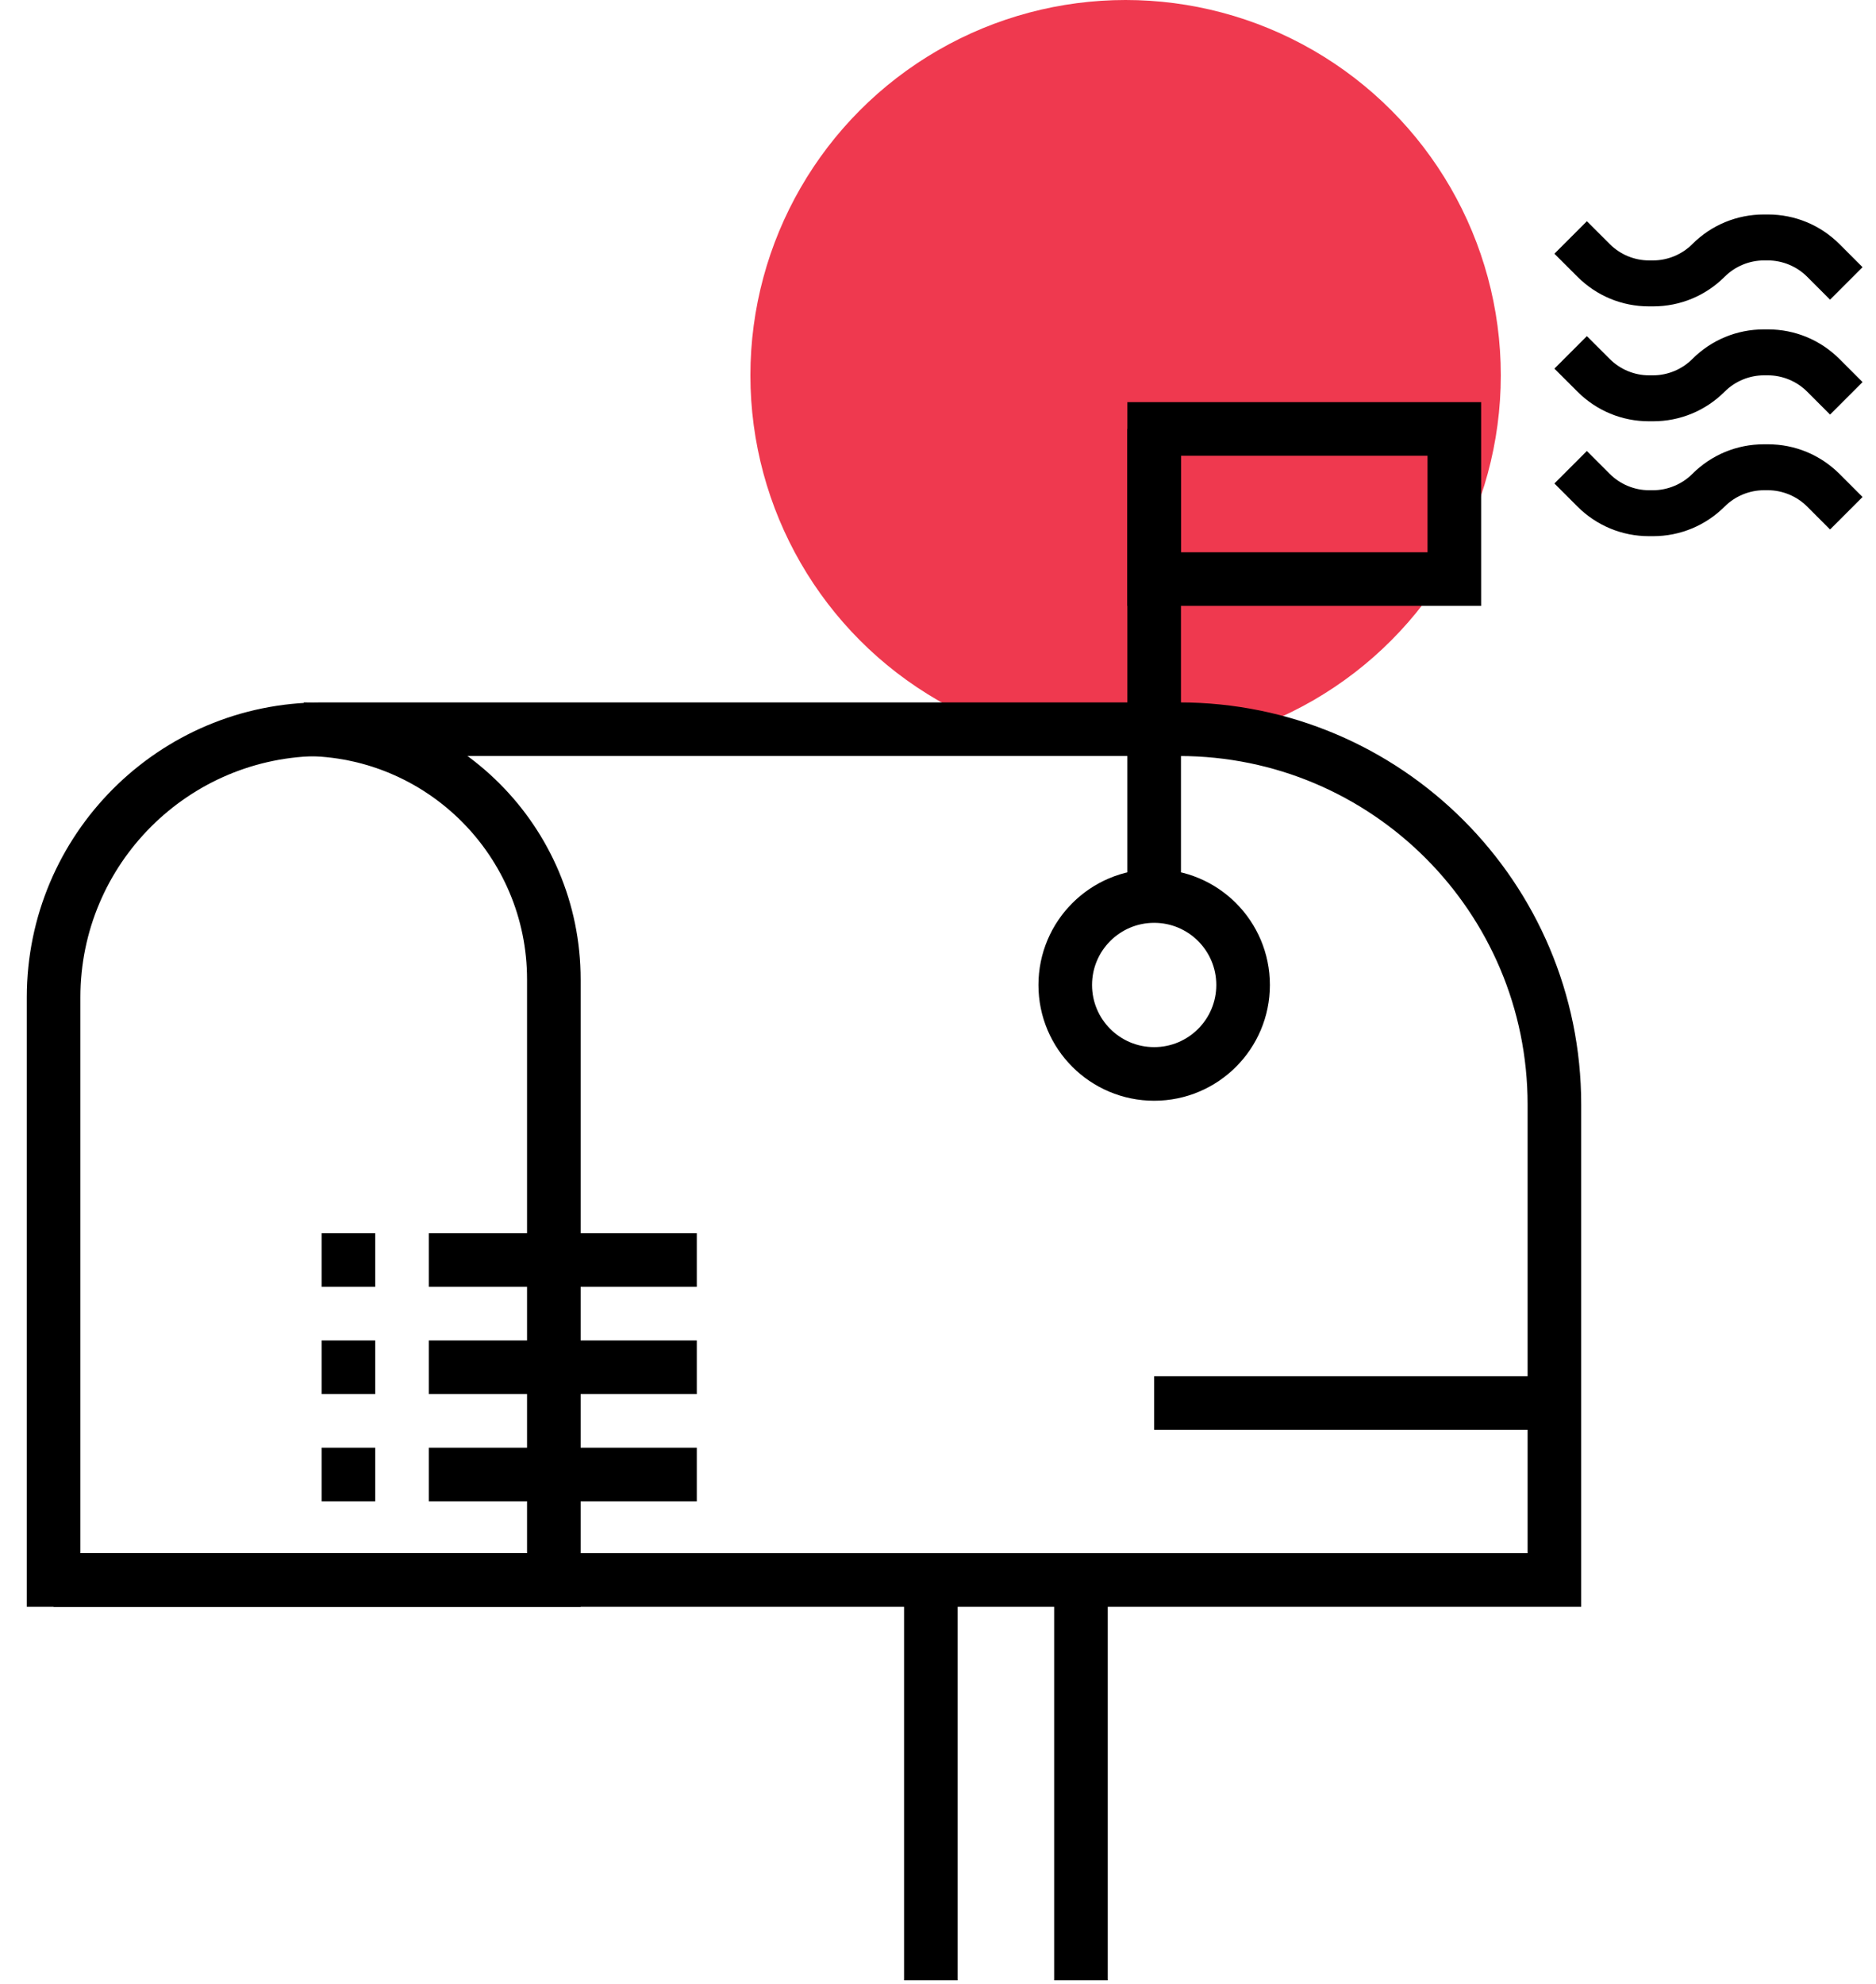 <svg width="35" height="37" viewBox="0 0 35 37" fill="none" xmlns="http://www.w3.org/2000/svg">
<rect x="6" y="23" width="1" height="1" fill="black"/>
<rect x="6" y="25" width="1" height="1" fill="black"/>
<rect x="6" y="27" width="1" height="1" fill="black"/>
<rect x="8" y="23" width="5" height="1" fill="black"/>
<rect x="8" y="25" width="5" height="1" fill="black"/>
<rect x="8" y="27" width="5" height="1" fill="black"/>
<circle cx="21" cy="7" r="7" fill="#EF394F"/>
<path d="M1 18.6C1 15.839 3.239 13.6 6 13.6H22C25.866 13.6 29 16.734 29 20.6V29.467H1V18.6Z" stroke="black"/>
<path d="M1 29.467H10.333V18.267C10.333 15.689 8.244 13.6 5.667 13.6V13.6" stroke="black"/>
<line x1="17.367" y1="29.467" x2="17.367" y2="36.933" stroke="black"/>
<line x1="21.533" y1="26.167" x2="29" y2="26.167" stroke="black"/>
<line x1="20.167" y1="29.467" x2="20.167" y2="36.933" stroke="black"/>
<circle cx="21.533" cy="18.37" r="1.659" stroke="black"/>
<rect x="21.533" y="8" width="5.6" height="2.8" stroke="black"/>
<path d="M21.533 8V16.4" stroke="black"/>
<path d="M29 6.875L29.606 6.269L30.035 6.697C30.227 6.89 30.494 7 30.766 7L30.84 7C31.112 7 31.379 6.89 31.572 6.697C31.928 6.34 32.404 6.143 32.909 6.143L32.983 6.143C33.488 6.143 33.963 6.34 34.32 6.697L34.749 7.126L34.143 7.732L33.714 7.303C33.522 7.111 33.255 7 32.983 7L32.909 7C32.637 7 32.37 7.111 32.178 7.303C31.82 7.661 31.345 7.857 30.84 7.857L30.766 7.857C30.261 7.857 29.786 7.661 29.429 7.303L29 6.875Z" fill="black"/>
<path d="M29 9.017L29.606 8.411L30.035 8.84C30.227 9.032 30.494 9.143 30.766 9.143L30.84 9.143C31.112 9.143 31.379 9.032 31.572 8.84C31.928 8.483 32.404 8.286 32.909 8.286L32.983 8.286C33.488 8.286 33.963 8.483 34.32 8.84L34.749 9.269L34.143 9.875L33.714 9.446C33.522 9.254 33.255 9.143 32.983 9.143L32.909 9.143C32.637 9.143 32.37 9.254 32.178 9.446C31.82 9.803 31.345 10 30.84 10L30.766 10C30.261 10 29.786 9.803 29.429 9.446L29 9.017Z" fill="black"/>
<path d="M29 4.732L29.606 4.126L30.035 4.554C30.227 4.747 30.494 4.857 30.766 4.857L30.84 4.857C31.112 4.857 31.379 4.747 31.572 4.554C31.928 4.197 32.404 4 32.909 4L32.983 4C33.488 4 33.963 4.197 34.32 4.554L34.749 4.983L34.143 5.589L33.714 5.16C33.522 4.968 33.255 4.857 32.983 4.857L32.909 4.857C32.637 4.857 32.37 4.968 32.178 5.16C31.82 5.518 31.345 5.714 30.84 5.714L30.766 5.714C30.261 5.714 29.786 5.518 29.429 5.16L29 4.732Z" fill="black"/>
</svg>
